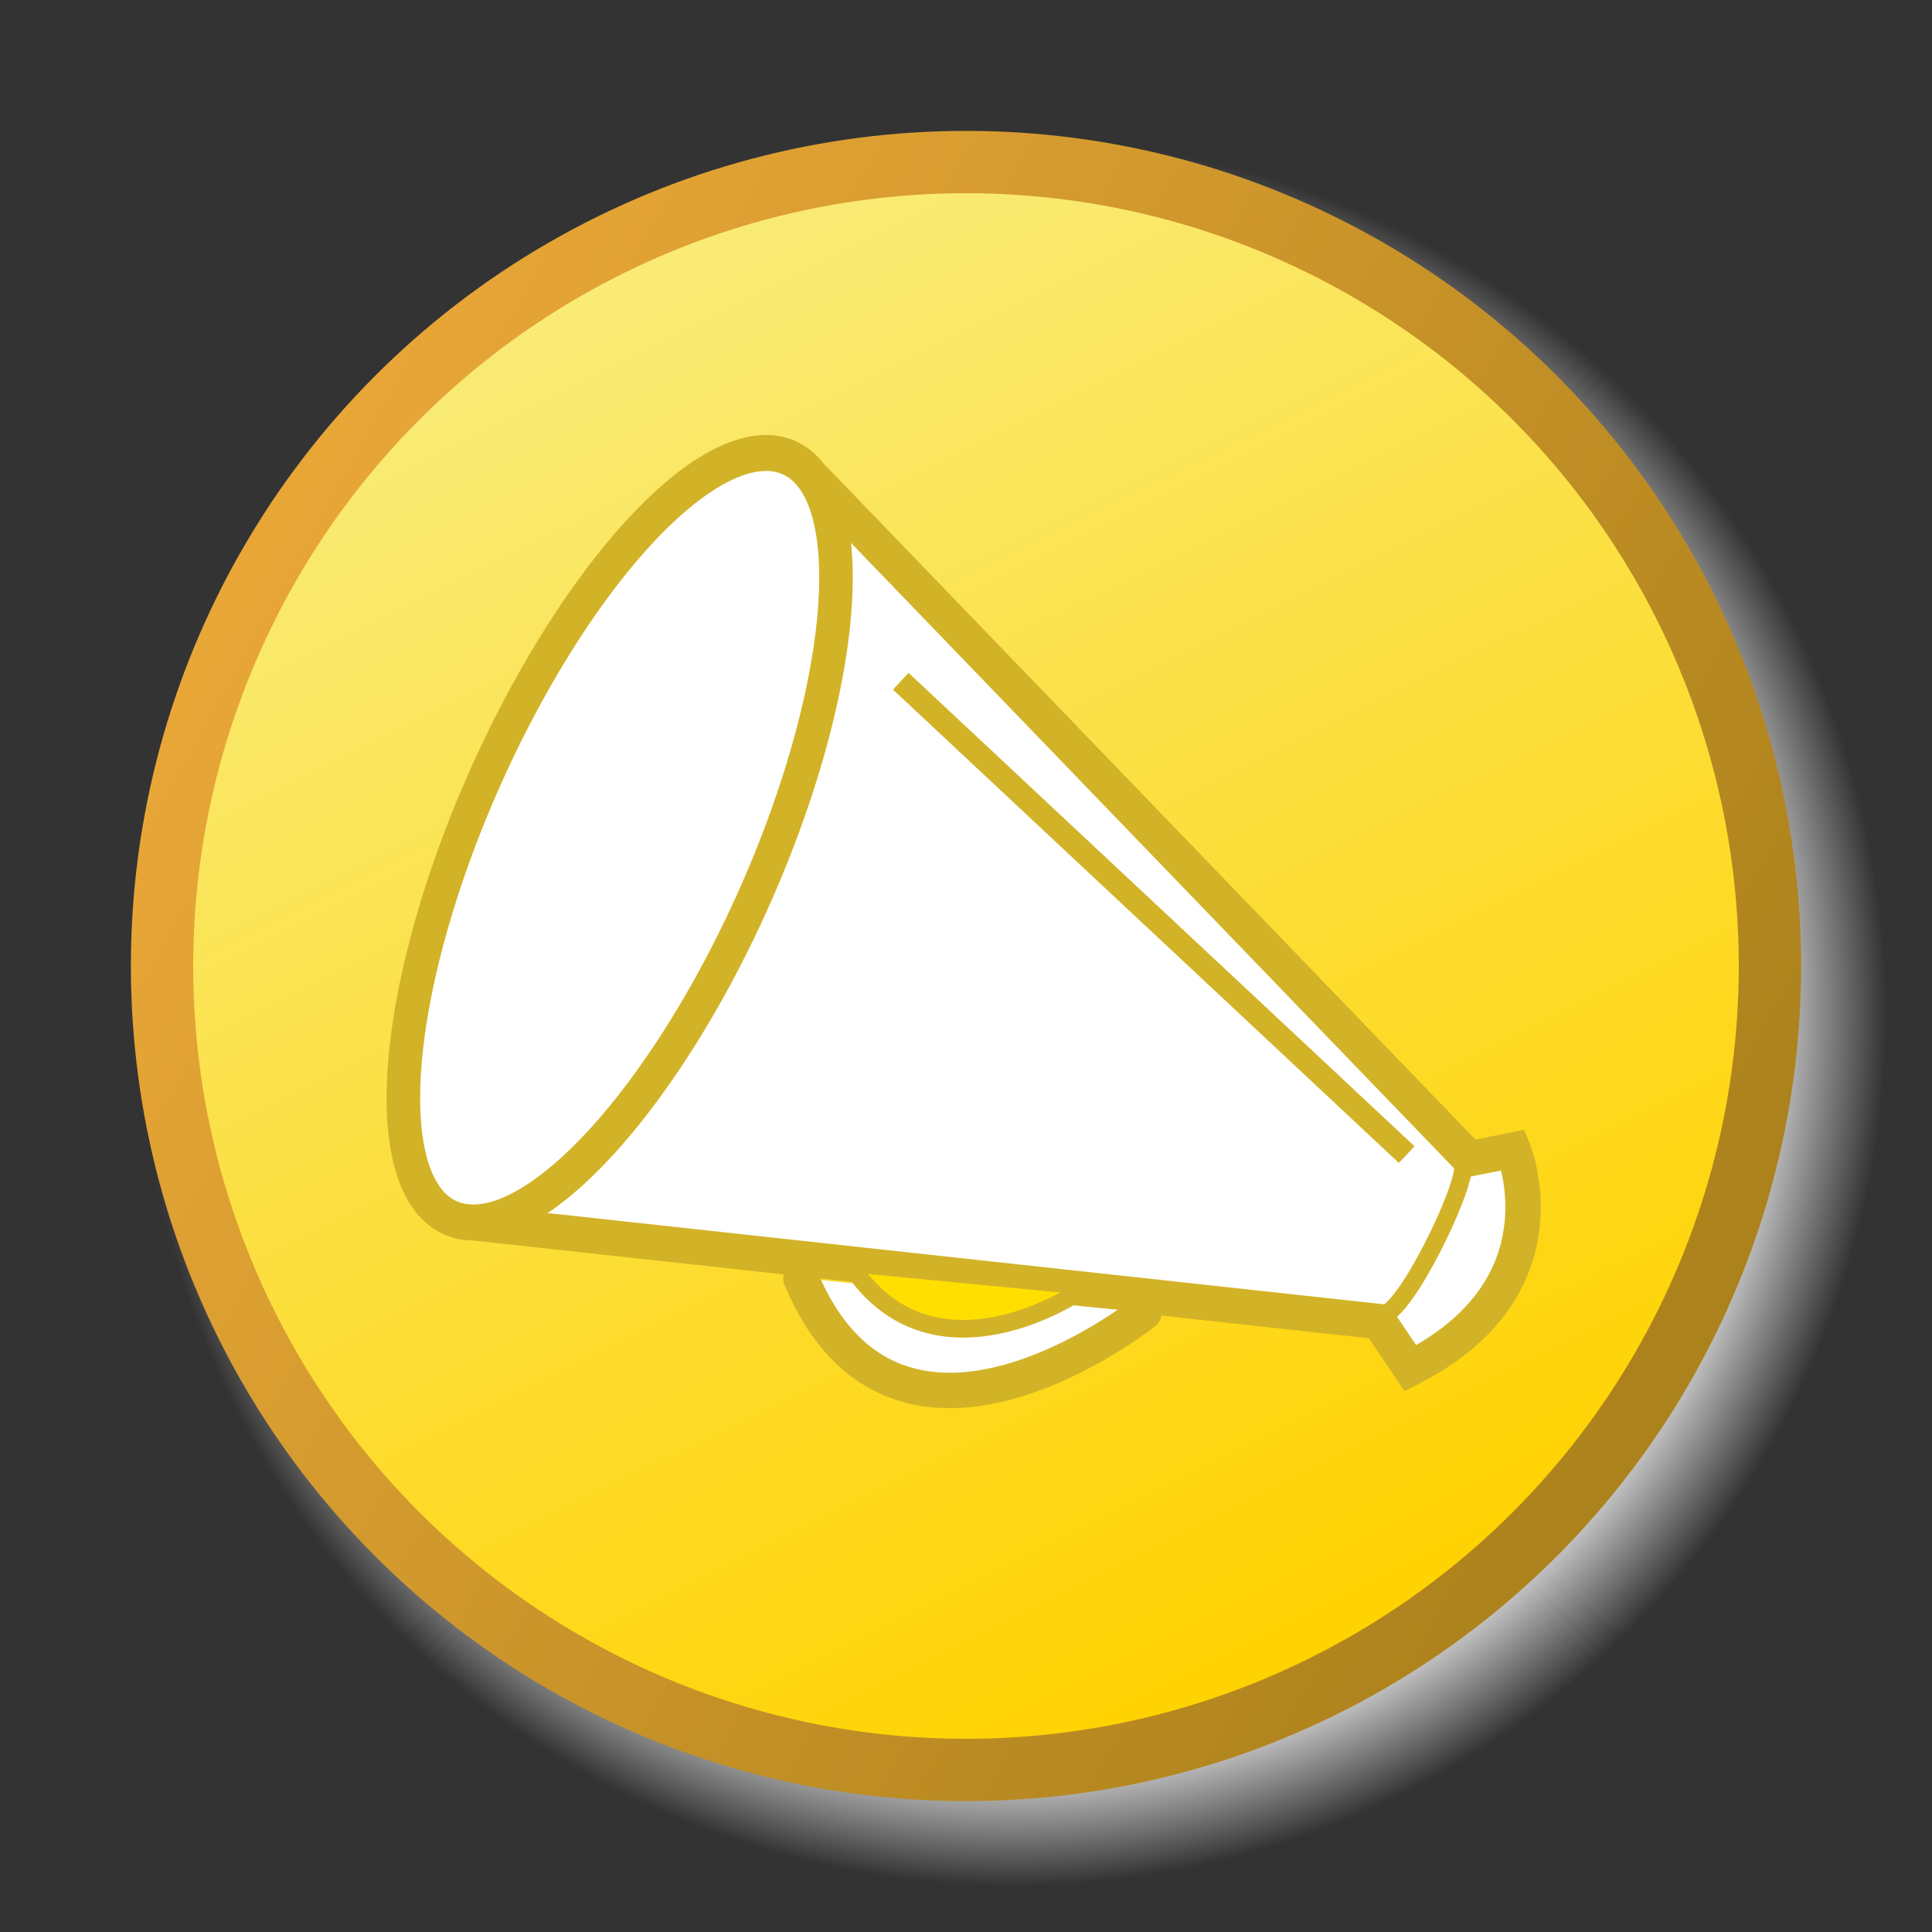<?xml version="1.0" encoding="UTF-8" standalone="no"?>
<svg xmlns="http://www.w3.org/2000/svg" width="620" height="620" version="1.0" viewBox="0 0 62 62">
  <rect x="0" y="0" width="62" height="62" fill="#333333" stroke="none"/>
  <defs>
    <linearGradient id="b" x1="10.978" x2="43.214" y1="-12.039" y2="52.787" gradientUnits="userSpaceOnUse">
      <stop offset="0" stop-color="#f6f6ac"/>
      <stop offset="1" stop-color="#ffd200"/>
    </linearGradient>
    <linearGradient id="c" x1="54.51" x2="9.547" y1="41.179" y2="16.249" gradientUnits="userSpaceOnUse">
      <stop offset="0" stop-color="#ac821c"/>
      <stop offset="1" stop-color="#e8a637"/>
    </linearGradient>
    <radialGradient id="a">
      <stop offset="0" stop-color="silver"/>
      <stop offset=".88" stop-color="silver"/>
      <stop offset="1" stop-color="silver" stop-opacity="0"/>
    </radialGradient>
  </defs>
  <circle cx="32.5" cy="29.5" r="26.5" fill="url(#a)" transform="matrix(1.065 0 0 1.065 -2.1 1.086)"/>
  <circle cx="31" cy="31" r="25.8" fill="url(#b)" stroke="url(#c)" stroke-width="2"/>
  <path fill="#fff" stroke="#d2b327" stroke-width="1.136" d="m14.988 39.217 29.265 3.193 1.008 1.501c5.123-2.609 3.301-7.004 3.301-7.004l-1.408.278-21.065-21.846"/>
  <path fill="#fff" stroke="#d2b327" stroke-linecap="round" stroke-linejoin="round" stroke-width="1.136" d="M25.701 41.017c3.104 7.408 11.014 1.1 11.014 1.1"/>
  <path fill="none" stroke="#d2b327" stroke-width=".568" d="M46.95 37.418c.072.738-1.878 4.762-2.594 4.775"/>
  <path fill="#ffdf00" stroke="#d2b327" stroke-width=".568" d="M34.504 41.523s-4.402 2.919-7.033-.675"/>
  <path fill="#fff" stroke="#d2b327" stroke-width="1.08" d="M24.559 27.047a4.681 12.656 0 1 1-9.362 0 4.681 12.656 0 1 1 9.362 0z" transform="matrix(.896 .469 -.437 .96 13.895 -8.404)"/>
  <path fill="#fff" stroke="#d2b327" stroke-width=".734" d="M45.142 37.052 28.907 21.862"/>
</svg>